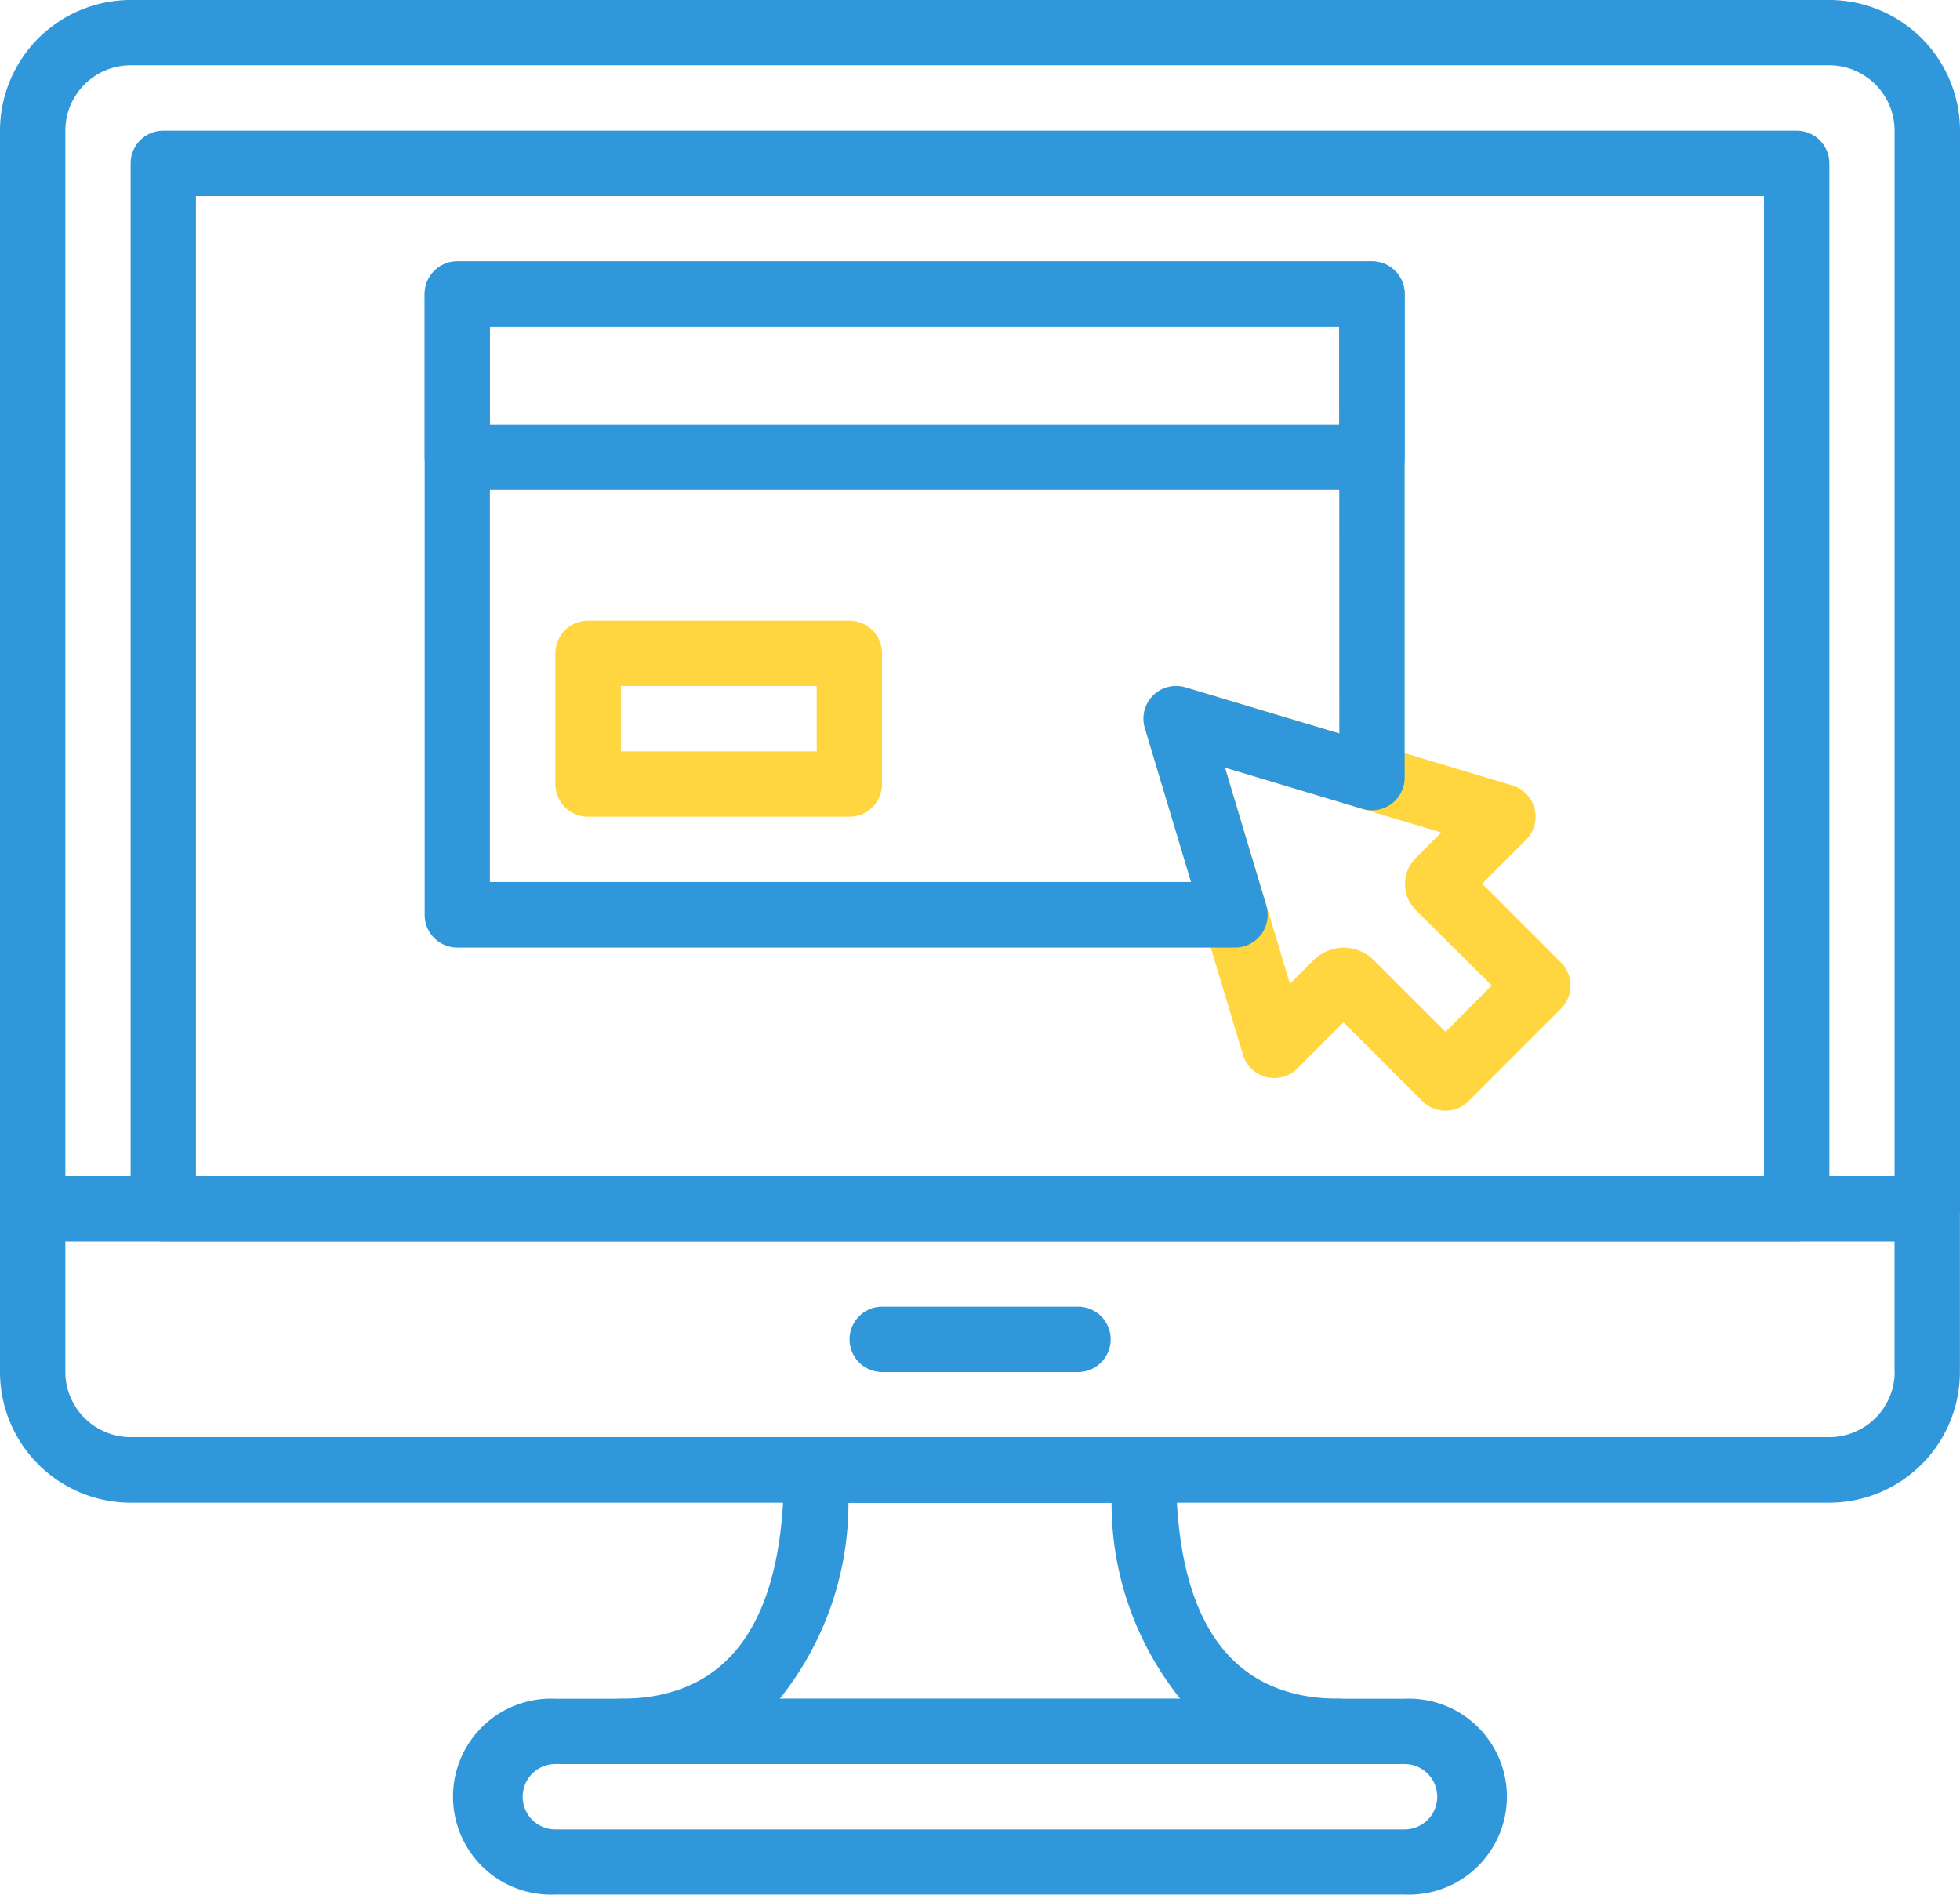 <svg xmlns="http://www.w3.org/2000/svg" width="41.039" height="39.671" viewBox="0 0 41.039 39.671">
  <g id="Setup_Deployment_Support" data-name="Setup &amp; Deployment Support" transform="translate(0)">
    <g id="Group_52670" data-name="Group 52670" transform="translate(0 0)">
      <g id="Group_52669" data-name="Group 52669">
        <path id="Path_153973" data-name="Path 153973" d="M38.3,8.533H2.737A2.74,2.74,0,0,0,0,11.27V33.84a.684.684,0,0,0,.684.684H40.355a.684.684,0,0,0,.684-.684V11.27A2.74,2.74,0,0,0,38.3,8.533Zm1.369,24.623H1.368V11.27A1.37,1.37,0,0,1,2.737,9.9H38.3a1.37,1.37,0,0,1,1.369,1.369Z" transform="translate(0 -8.533)" fill="#3097da"/>
      </g>
    </g>
    <g id="Group_52672" data-name="Group 52672" transform="translate(0 24.623)">
      <g id="Group_52671" data-name="Group 52671">
        <path id="Path_153974" data-name="Path 153974" d="M40.355,315.733H.684a.684.684,0,0,0-.684.684v3.419a2.74,2.74,0,0,0,2.737,2.737H38.3a2.74,2.74,0,0,0,2.737-2.737v-3.419A.684.684,0,0,0,40.355,315.733Zm-.684,4.1A1.37,1.37,0,0,1,38.3,321.2H2.737a1.37,1.37,0,0,1-1.369-1.369V317.1h38.3v2.735Z" transform="translate(0 -315.733)" fill="#3097da"/>
      </g>
    </g>
    <g id="Group_52674" data-name="Group 52674" transform="translate(17.784 27.359)">
      <g id="Group_52673" data-name="Group 52673">
        <path id="Path_153975" data-name="Path 153975" d="M226.655,349.867h-4.1a.684.684,0,1,0,0,1.368h4.1a.684.684,0,1,0,0-1.368Z" transform="translate(-221.867 -349.867)" fill="#3097da"/>
      </g>
    </g>
    <g id="Group_52676" data-name="Group 52676" transform="translate(2.736 2.736)">
      <g id="Group_52675" data-name="Group 52675">
        <path id="Path_153976" data-name="Path 153976" d="M69.017,42.667h-34.2a.684.684,0,0,0-.684.684V65.238a.684.684,0,0,0,.684.684h34.2a.684.684,0,0,0,.684-.684V43.351A.684.684,0,0,0,69.017,42.667Zm-.684,21.887H35.5V44.035H68.333V64.554Z" transform="translate(-34.134 -42.667)" fill="#3097da"/>
      </g>
    </g>
    <g id="Group_52678" data-name="Group 52678" transform="translate(9.576 35.567)">
      <g id="Group_52677" data-name="Group 52677">
        <path id="Path_153977" data-name="Path 153977" d="M139.3,452.267H121.519a2.052,2.052,0,1,0,0,4.1H139.3a2.052,2.052,0,1,0,0-4.1Zm0,2.736H121.519a.684.684,0,0,1,0-1.368H139.3a.684.684,0,1,1,0,1.368Z" transform="translate(-119.467 -452.267)" fill="#3097da"/>
      </g>
    </g>
    <g id="Group_52680" data-name="Group 52680" transform="translate(12.312 30.095)">
      <g id="Group_52679" data-name="Group 52679">
        <path id="Path_153978" data-name="Path 153978" d="M169.332,389.473c-2.269,0-3.42-1.611-3.42-4.788a.684.684,0,0,0-.684-.684h-6.84a.684.684,0,0,0-.684.684c0,3.177-1.15,4.788-3.42,4.788a.684.684,0,1,0,0,1.368h15.047a.684.684,0,0,0,0-1.368Zm-11.716,0a6.553,6.553,0,0,0,1.438-4.1h5.509a6.545,6.545,0,0,0,1.438,4.1Z" transform="translate(-153.601 -384.001)" fill="#3097da"/>
      </g>
    </g>
    <g id="Group_52682" data-name="Group 52682" transform="translate(23.944 14.363)">
      <g id="Group_52681" data-name="Group 52681">
        <path id="Path_153979" data-name="Path 153979" d="M307.463,193.521l-1.651-1.651.919-.919a.684.684,0,0,0-.287-1.139l-6.84-2.052a.684.684,0,0,0-.852.852l2.052,6.84a.684.684,0,0,0,1.139.287l.967-.968,1.651,1.652a.684.684,0,0,0,.967,0l1.934-1.935A.683.683,0,0,0,307.463,193.521Zm-2.418,1.451-1.5-1.5a.894.894,0,0,0-1.263,0l-.494.494-1.358-4.526,4.526,1.358-.529.529a.775.775,0,0,0,0,1.1L306.012,194Z" transform="translate(-298.723 -187.731)" fill="#ffd640"/>
      </g>
    </g>
    <g id="Group_52684" data-name="Group 52684" transform="translate(8.892 5.472)">
      <g id="Group_52683" data-name="Group 52683">
        <path id="Path_153980" data-name="Path 153980" d="M130.769,76.8H111.618a.684.684,0,0,0-.684.684V80.9a.684.684,0,0,0,.684.684h19.151a.684.684,0,0,0,.684-.684v-3.42A.684.684,0,0,0,130.769,76.8Zm-.684,3.42H112.3V78.168h17.783Z" transform="translate(-110.934 -76.8)" fill="#3097da"/>
      </g>
    </g>
    <g id="Group_52686" data-name="Group 52686" transform="translate(11.628 12.996)">
      <g id="Group_52685" data-name="Group 52685">
        <path id="Path_153981" data-name="Path 153981" d="M151.223,170.667h-5.472a.684.684,0,0,0-.684.684v2.736a.684.684,0,0,0,.684.684h5.472a.684.684,0,0,0,.684-.684v-2.736A.684.684,0,0,0,151.223,170.667Zm-.684,2.736h-4.1v-1.368h4.1Z" transform="translate(-145.067 -170.667)" fill="#ffd640"/>
      </g>
    </g>
    <g id="Group_52688" data-name="Group 52688" transform="translate(8.892 5.472)">
      <g id="Group_52687" data-name="Group 52687">
        <path id="Path_153982" data-name="Path 153982" d="M130.769,76.8H111.618a.684.684,0,0,0-.684.684v13a.684.684,0,0,0,.684.684H127.9a.684.684,0,0,0,.655-.881L127.69,87.4l2.883.865a.684.684,0,0,0,.88-.655V77.484A.684.684,0,0,0,130.769,76.8Zm-.684,9.886-3.22-.966a.684.684,0,0,0-.852.852l.967,3.223H112.3V78.168h17.783Z" transform="translate(-110.934 -76.8)" fill="#3097da"/>
      </g>
    </g>
  </g>
</svg>
